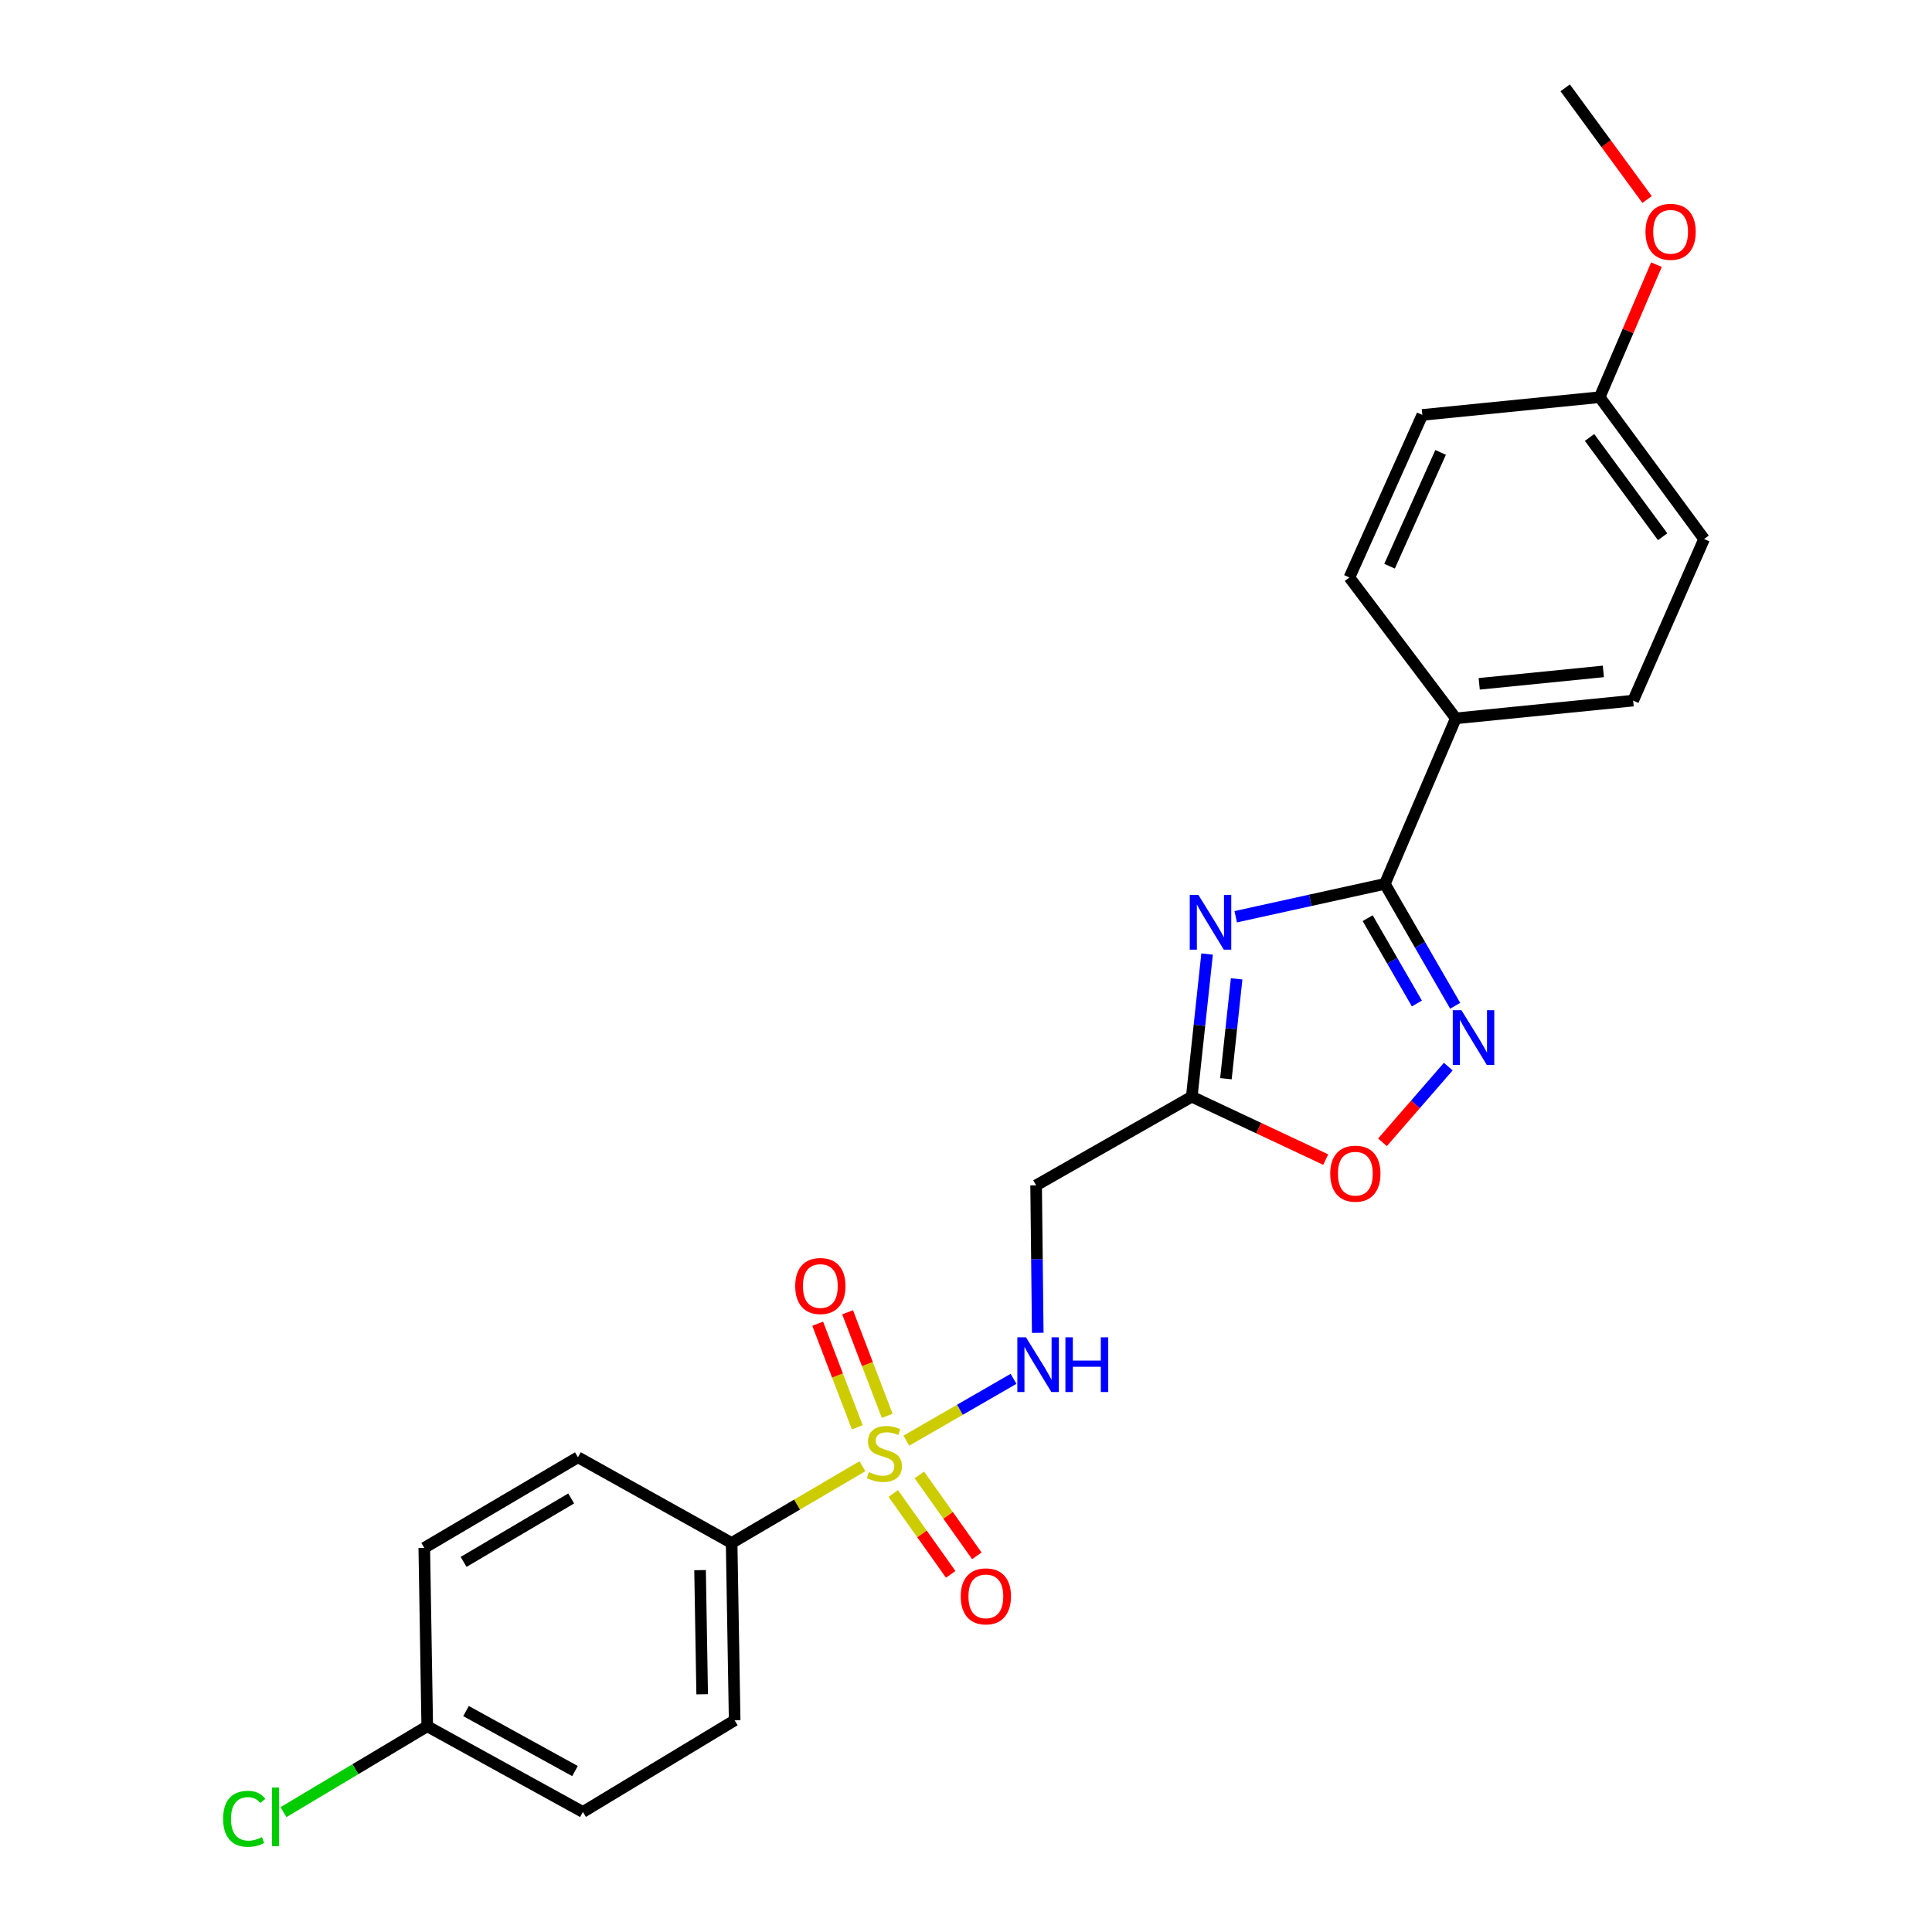 <?xml version='1.0' encoding='iso-8859-1'?>
<svg version='1.1' baseProfile='full'
              xmlns='http://www.w3.org/2000/svg'
                      xmlns:rdkit='http://www.rdkit.org/xml'
                      xmlns:xlink='http://www.w3.org/1999/xlink'
                  xml:space='preserve'
width='1000px' height='1000px' viewBox='0 0 1000 1000'>
<!-- END OF HEADER -->
<rect style='opacity:1.0;fill:#FFFFFF;stroke:none' width='1000' height='1000' x='0' y='0'> </rect>
<path class='bond-4' d='M 469.136,745.679 L 496.873,729.68' style='fill:none;fill-rule:evenodd;stroke:#CCCC00;stroke-width:6px;stroke-linecap:butt;stroke-linejoin:miter;stroke-opacity:1' />
<path class='bond-4' d='M 496.873,729.68 L 524.61,713.682' style='fill:none;fill-rule:evenodd;stroke:#0000FF;stroke-width:6px;stroke-linecap:butt;stroke-linejoin:miter;stroke-opacity:1' />
<path class='bond-7' d='M 446.388,758.915 L 412.539,778.781' style='fill:none;fill-rule:evenodd;stroke:#CCCC00;stroke-width:6px;stroke-linecap:butt;stroke-linejoin:miter;stroke-opacity:1' />
<path class='bond-7' d='M 412.539,778.781 L 378.69,798.646' style='fill:none;fill-rule:evenodd;stroke:#000000;stroke-width:6px;stroke-linecap:butt;stroke-linejoin:miter;stroke-opacity:1' />
<path class='bond-8' d='M 462.35,773.018 L 477.22,793.955' style='fill:none;fill-rule:evenodd;stroke:#CCCC00;stroke-width:6px;stroke-linecap:butt;stroke-linejoin:miter;stroke-opacity:1' />
<path class='bond-8' d='M 477.22,793.955 L 492.09,814.892' style='fill:none;fill-rule:evenodd;stroke:#FF0000;stroke-width:6px;stroke-linecap:butt;stroke-linejoin:miter;stroke-opacity:1' />
<path class='bond-8' d='M 475.865,763.42 L 490.735,784.357' style='fill:none;fill-rule:evenodd;stroke:#CCCC00;stroke-width:6px;stroke-linecap:butt;stroke-linejoin:miter;stroke-opacity:1' />
<path class='bond-8' d='M 490.735,784.357 L 505.605,805.294' style='fill:none;fill-rule:evenodd;stroke:#FF0000;stroke-width:6px;stroke-linecap:butt;stroke-linejoin:miter;stroke-opacity:1' />
<path class='bond-9' d='M 459.214,732.84 L 448.963,706.037' style='fill:none;fill-rule:evenodd;stroke:#CCCC00;stroke-width:6px;stroke-linecap:butt;stroke-linejoin:miter;stroke-opacity:1' />
<path class='bond-9' d='M 448.963,706.037 L 438.712,679.234' style='fill:none;fill-rule:evenodd;stroke:#FF0000;stroke-width:6px;stroke-linecap:butt;stroke-linejoin:miter;stroke-opacity:1' />
<path class='bond-9' d='M 443.731,738.762 L 433.48,711.959' style='fill:none;fill-rule:evenodd;stroke:#CCCC00;stroke-width:6px;stroke-linecap:butt;stroke-linejoin:miter;stroke-opacity:1' />
<path class='bond-9' d='M 433.48,711.959 L 423.229,685.156' style='fill:none;fill-rule:evenodd;stroke:#FF0000;stroke-width:6px;stroke-linecap:butt;stroke-linejoin:miter;stroke-opacity:1' />
<path class='bond-0' d='M 624.79,493.804 L 620.824,530.724' style='fill:none;fill-rule:evenodd;stroke:#0000FF;stroke-width:6px;stroke-linecap:butt;stroke-linejoin:miter;stroke-opacity:1' />
<path class='bond-0' d='M 620.824,530.724 L 616.858,567.643' style='fill:none;fill-rule:evenodd;stroke:#000000;stroke-width:6px;stroke-linecap:butt;stroke-linejoin:miter;stroke-opacity:1' />
<path class='bond-0' d='M 640.082,506.651 L 637.306,532.494' style='fill:none;fill-rule:evenodd;stroke:#0000FF;stroke-width:6px;stroke-linecap:butt;stroke-linejoin:miter;stroke-opacity:1' />
<path class='bond-0' d='M 637.306,532.494 L 634.529,558.338' style='fill:none;fill-rule:evenodd;stroke:#000000;stroke-width:6px;stroke-linecap:butt;stroke-linejoin:miter;stroke-opacity:1' />
<path class='bond-1' d='M 639.605,474.501 L 678.201,466.001' style='fill:none;fill-rule:evenodd;stroke:#0000FF;stroke-width:6px;stroke-linecap:butt;stroke-linejoin:miter;stroke-opacity:1' />
<path class='bond-1' d='M 678.201,466.001 L 716.796,457.501' style='fill:none;fill-rule:evenodd;stroke:#000000;stroke-width:6px;stroke-linecap:butt;stroke-linejoin:miter;stroke-opacity:1' />
<path class='bond-10' d='M 716.796,457.501 L 753.522,371.819' style='fill:none;fill-rule:evenodd;stroke:#000000;stroke-width:6px;stroke-linecap:butt;stroke-linejoin:miter;stroke-opacity:1' />
<path class='bond-25' d='M 716.796,457.501 L 734.997,489.043' style='fill:none;fill-rule:evenodd;stroke:#000000;stroke-width:6px;stroke-linecap:butt;stroke-linejoin:miter;stroke-opacity:1' />
<path class='bond-25' d='M 734.997,489.043 L 753.199,520.585' style='fill:none;fill-rule:evenodd;stroke:#0000FF;stroke-width:6px;stroke-linecap:butt;stroke-linejoin:miter;stroke-opacity:1' />
<path class='bond-25' d='M 707.899,475.249 L 720.64,497.328' style='fill:none;fill-rule:evenodd;stroke:#000000;stroke-width:6px;stroke-linecap:butt;stroke-linejoin:miter;stroke-opacity:1' />
<path class='bond-25' d='M 720.64,497.328 L 733.381,519.407' style='fill:none;fill-rule:evenodd;stroke:#0000FF;stroke-width:6px;stroke-linecap:butt;stroke-linejoin:miter;stroke-opacity:1' />
<path class='bond-2' d='M 749.624,552.078 L 732.596,571.667' style='fill:none;fill-rule:evenodd;stroke:#0000FF;stroke-width:6px;stroke-linecap:butt;stroke-linejoin:miter;stroke-opacity:1' />
<path class='bond-2' d='M 732.596,571.667 L 715.568,591.255' style='fill:none;fill-rule:evenodd;stroke:#FF0000;stroke-width:6px;stroke-linecap:butt;stroke-linejoin:miter;stroke-opacity:1' />
<path class='bond-3' d='M 616.858,567.643 L 536.296,613.532' style='fill:none;fill-rule:evenodd;stroke:#000000;stroke-width:6px;stroke-linecap:butt;stroke-linejoin:miter;stroke-opacity:1' />
<path class='bond-5' d='M 616.858,567.643 L 651.523,583.924' style='fill:none;fill-rule:evenodd;stroke:#000000;stroke-width:6px;stroke-linecap:butt;stroke-linejoin:miter;stroke-opacity:1' />
<path class='bond-5' d='M 651.523,583.924 L 686.188,600.204' style='fill:none;fill-rule:evenodd;stroke:#FF0000;stroke-width:6px;stroke-linecap:butt;stroke-linejoin:miter;stroke-opacity:1' />
<path class='bond-6' d='M 537.137,689.871 L 536.716,651.702' style='fill:none;fill-rule:evenodd;stroke:#0000FF;stroke-width:6px;stroke-linecap:butt;stroke-linejoin:miter;stroke-opacity:1' />
<path class='bond-6' d='M 536.716,651.702 L 536.296,613.532' style='fill:none;fill-rule:evenodd;stroke:#000000;stroke-width:6px;stroke-linecap:butt;stroke-linejoin:miter;stroke-opacity:1' />
<path class='bond-11' d='M 378.69,798.646 L 380.255,890.434' style='fill:none;fill-rule:evenodd;stroke:#000000;stroke-width:6px;stroke-linecap:butt;stroke-linejoin:miter;stroke-opacity:1' />
<path class='bond-11' d='M 362.351,812.697 L 363.446,876.949' style='fill:none;fill-rule:evenodd;stroke:#000000;stroke-width:6px;stroke-linecap:butt;stroke-linejoin:miter;stroke-opacity:1' />
<path class='bond-12' d='M 378.69,798.646 L 299.15,754.285' style='fill:none;fill-rule:evenodd;stroke:#000000;stroke-width:6px;stroke-linecap:butt;stroke-linejoin:miter;stroke-opacity:1' />
<path class='bond-13' d='M 753.522,371.819 L 845.31,362.637' style='fill:none;fill-rule:evenodd;stroke:#000000;stroke-width:6px;stroke-linecap:butt;stroke-linejoin:miter;stroke-opacity:1' />
<path class='bond-13' d='M 765.64,353.947 L 829.892,347.52' style='fill:none;fill-rule:evenodd;stroke:#000000;stroke-width:6px;stroke-linecap:butt;stroke-linejoin:miter;stroke-opacity:1' />
<path class='bond-14' d='M 753.522,371.819 L 698.451,298.901' style='fill:none;fill-rule:evenodd;stroke:#000000;stroke-width:6px;stroke-linecap:butt;stroke-linejoin:miter;stroke-opacity:1' />
<path class='bond-17' d='M 380.255,890.434 L 301.701,937.871' style='fill:none;fill-rule:evenodd;stroke:#000000;stroke-width:6px;stroke-linecap:butt;stroke-linejoin:miter;stroke-opacity:1' />
<path class='bond-18' d='M 299.15,754.285 L 219.61,801.188' style='fill:none;fill-rule:evenodd;stroke:#000000;stroke-width:6px;stroke-linecap:butt;stroke-linejoin:miter;stroke-opacity:1' />
<path class='bond-18' d='M 295.639,775.6 L 239.961,808.431' style='fill:none;fill-rule:evenodd;stroke:#000000;stroke-width:6px;stroke-linecap:butt;stroke-linejoin:miter;stroke-opacity:1' />
<path class='bond-19' d='M 845.31,362.637 L 882.036,278.999' style='fill:none;fill-rule:evenodd;stroke:#000000;stroke-width:6px;stroke-linecap:butt;stroke-linejoin:miter;stroke-opacity:1' />
<path class='bond-20' d='M 698.451,298.901 L 736.19,214.756' style='fill:none;fill-rule:evenodd;stroke:#000000;stroke-width:6px;stroke-linecap:butt;stroke-linejoin:miter;stroke-opacity:1' />
<path class='bond-20' d='M 719.237,293.062 L 745.654,234.161' style='fill:none;fill-rule:evenodd;stroke:#000000;stroke-width:6px;stroke-linecap:butt;stroke-linejoin:miter;stroke-opacity:1' />
<path class='bond-15' d='M 221.139,893.51 L 219.61,801.188' style='fill:none;fill-rule:evenodd;stroke:#000000;stroke-width:6px;stroke-linecap:butt;stroke-linejoin:miter;stroke-opacity:1' />
<path class='bond-21' d='M 221.139,893.51 L 183.939,915.733' style='fill:none;fill-rule:evenodd;stroke:#000000;stroke-width:6px;stroke-linecap:butt;stroke-linejoin:miter;stroke-opacity:1' />
<path class='bond-21' d='M 183.939,915.733 L 146.739,937.956' style='fill:none;fill-rule:evenodd;stroke:#00CC00;stroke-width:6px;stroke-linecap:butt;stroke-linejoin:miter;stroke-opacity:1' />
<path class='bond-24' d='M 221.139,893.51 L 301.701,937.871' style='fill:none;fill-rule:evenodd;stroke:#000000;stroke-width:6px;stroke-linecap:butt;stroke-linejoin:miter;stroke-opacity:1' />
<path class='bond-24' d='M 241.219,885.643 L 297.612,916.696' style='fill:none;fill-rule:evenodd;stroke:#000000;stroke-width:6px;stroke-linecap:butt;stroke-linejoin:miter;stroke-opacity:1' />
<path class='bond-16' d='M 827.988,205.584 L 736.19,214.756' style='fill:none;fill-rule:evenodd;stroke:#000000;stroke-width:6px;stroke-linecap:butt;stroke-linejoin:miter;stroke-opacity:1' />
<path class='bond-22' d='M 827.988,205.584 L 842.684,171.288' style='fill:none;fill-rule:evenodd;stroke:#000000;stroke-width:6px;stroke-linecap:butt;stroke-linejoin:miter;stroke-opacity:1' />
<path class='bond-22' d='M 842.684,171.288 L 857.381,136.992' style='fill:none;fill-rule:evenodd;stroke:#FF0000;stroke-width:6px;stroke-linecap:butt;stroke-linejoin:miter;stroke-opacity:1' />
<path class='bond-26' d='M 827.988,205.584 L 882.036,278.999' style='fill:none;fill-rule:evenodd;stroke:#000000;stroke-width:6px;stroke-linecap:butt;stroke-linejoin:miter;stroke-opacity:1' />
<path class='bond-26' d='M 822.746,226.424 L 860.58,277.815' style='fill:none;fill-rule:evenodd;stroke:#000000;stroke-width:6px;stroke-linecap:butt;stroke-linejoin:miter;stroke-opacity:1' />
<path class='bond-23' d='M 852.518,103.274 L 831.329,74.364' style='fill:none;fill-rule:evenodd;stroke:#FF0000;stroke-width:6px;stroke-linecap:butt;stroke-linejoin:miter;stroke-opacity:1' />
<path class='bond-23' d='M 831.329,74.364 L 810.14,45.455' style='fill:none;fill-rule:evenodd;stroke:#000000;stroke-width:6px;stroke-linecap:butt;stroke-linejoin:miter;stroke-opacity:1' />
<path  class='atom-0' d='M 449.76 761.961
Q 450.08 762.081, 451.4 762.641
Q 452.72 763.201, 454.16 763.561
Q 455.64 763.881, 457.08 763.881
Q 459.76 763.881, 461.32 762.601
Q 462.88 761.281, 462.88 759.001
Q 462.88 757.441, 462.08 756.481
Q 461.32 755.521, 460.12 755.001
Q 458.92 754.481, 456.92 753.881
Q 454.4 753.121, 452.88 752.401
Q 451.4 751.681, 450.32 750.161
Q 449.28 748.641, 449.28 746.081
Q 449.28 742.521, 451.68 740.321
Q 454.12 738.121, 458.92 738.121
Q 462.2 738.121, 465.92 739.681
L 465 742.761
Q 461.6 741.361, 459.04 741.361
Q 456.28 741.361, 454.76 742.521
Q 453.24 743.641, 453.28 745.601
Q 453.28 747.121, 454.04 748.041
Q 454.84 748.961, 455.96 749.481
Q 457.12 750.001, 459.04 750.601
Q 461.6 751.401, 463.12 752.201
Q 464.64 753.001, 465.72 754.641
Q 466.84 756.241, 466.84 759.001
Q 466.84 762.921, 464.2 765.041
Q 461.6 767.121, 457.24 767.121
Q 454.72 767.121, 452.8 766.561
Q 450.92 766.041, 448.68 765.121
L 449.76 761.961
' fill='#CCCC00'/>
<path  class='atom-1' d='M 620.295 463.215
L 629.575 478.215
Q 630.495 479.695, 631.975 482.375
Q 633.455 485.055, 633.535 485.215
L 633.535 463.215
L 637.295 463.215
L 637.295 491.535
L 633.415 491.535
L 623.455 475.135
Q 622.295 473.215, 621.055 471.015
Q 619.855 468.815, 619.495 468.135
L 619.495 491.535
L 615.815 491.535
L 615.815 463.215
L 620.295 463.215
' fill='#0000FF'/>
<path  class='atom-3' d='M 756.434 522.881
L 765.714 537.881
Q 766.634 539.361, 768.114 542.041
Q 769.594 544.721, 769.674 544.881
L 769.674 522.881
L 773.434 522.881
L 773.434 551.201
L 769.554 551.201
L 759.594 534.801
Q 758.434 532.881, 757.194 530.681
Q 755.994 528.481, 755.634 527.801
L 755.634 551.201
L 751.954 551.201
L 751.954 522.881
L 756.434 522.881
' fill='#0000FF'/>
<path  class='atom-5' d='M 531.058 692.192
L 540.338 707.192
Q 541.258 708.672, 542.738 711.352
Q 544.218 714.032, 544.298 714.192
L 544.298 692.192
L 548.058 692.192
L 548.058 720.512
L 544.178 720.512
L 534.218 704.112
Q 533.058 702.192, 531.818 699.992
Q 530.618 697.792, 530.258 697.112
L 530.258 720.512
L 526.578 720.512
L 526.578 692.192
L 531.058 692.192
' fill='#0000FF'/>
<path  class='atom-5' d='M 551.458 692.192
L 555.298 692.192
L 555.298 704.232
L 569.778 704.232
L 569.778 692.192
L 573.618 692.192
L 573.618 720.512
L 569.778 720.512
L 569.778 707.432
L 555.298 707.432
L 555.298 720.512
L 551.458 720.512
L 551.458 692.192
' fill='#0000FF'/>
<path  class='atom-6' d='M 688.527 607.488
Q 688.527 600.688, 691.887 596.888
Q 695.247 593.088, 701.527 593.088
Q 707.807 593.088, 711.167 596.888
Q 714.527 600.688, 714.527 607.488
Q 714.527 614.368, 711.127 618.288
Q 707.727 622.168, 701.527 622.168
Q 695.287 622.168, 691.887 618.288
Q 688.527 614.408, 688.527 607.488
M 701.527 618.968
Q 705.847 618.968, 708.167 616.088
Q 710.527 613.168, 710.527 607.488
Q 710.527 601.928, 708.167 599.128
Q 705.847 596.288, 701.527 596.288
Q 697.207 596.288, 694.847 599.088
Q 692.527 601.888, 692.527 607.488
Q 692.527 613.208, 694.847 616.088
Q 697.207 618.968, 701.527 618.968
' fill='#FF0000'/>
<path  class='atom-9' d='M 497.28 826.271
Q 497.28 819.471, 500.64 815.671
Q 504 811.871, 510.28 811.871
Q 516.56 811.871, 519.92 815.671
Q 523.28 819.471, 523.28 826.271
Q 523.28 833.151, 519.88 837.071
Q 516.48 840.951, 510.28 840.951
Q 504.04 840.951, 500.64 837.071
Q 497.28 833.191, 497.28 826.271
M 510.28 837.751
Q 514.6 837.751, 516.92 834.871
Q 519.28 831.951, 519.28 826.271
Q 519.28 820.711, 516.92 817.911
Q 514.6 815.071, 510.28 815.071
Q 505.96 815.071, 503.6 817.871
Q 501.28 820.671, 501.28 826.271
Q 501.28 831.991, 503.6 834.871
Q 505.96 837.751, 510.28 837.751
' fill='#FF0000'/>
<path  class='atom-10' d='M 411.607 665.635
Q 411.607 658.835, 414.967 655.035
Q 418.327 651.235, 424.607 651.235
Q 430.887 651.235, 434.247 655.035
Q 437.607 658.835, 437.607 665.635
Q 437.607 672.515, 434.207 676.435
Q 430.807 680.315, 424.607 680.315
Q 418.367 680.315, 414.967 676.435
Q 411.607 672.555, 411.607 665.635
M 424.607 677.115
Q 428.927 677.115, 431.247 674.235
Q 433.607 671.315, 433.607 665.635
Q 433.607 660.075, 431.247 657.275
Q 428.927 654.435, 424.607 654.435
Q 420.287 654.435, 417.927 657.235
Q 415.607 660.035, 415.607 665.635
Q 415.607 671.355, 417.927 674.235
Q 420.287 677.115, 424.607 677.115
' fill='#FF0000'/>
<path  class='atom-22' d='M 115.492 941.402
Q 115.492 934.362, 118.772 930.682
Q 122.092 926.962, 128.372 926.962
Q 134.212 926.962, 137.332 931.082
L 134.692 933.242
Q 132.412 930.242, 128.372 930.242
Q 124.092 930.242, 121.812 933.122
Q 119.572 935.962, 119.572 941.402
Q 119.572 947.002, 121.892 949.882
Q 124.252 952.762, 128.812 952.762
Q 131.932 952.762, 135.572 950.882
L 136.692 953.882
Q 135.212 954.842, 132.972 955.402
Q 130.732 955.962, 128.252 955.962
Q 122.092 955.962, 118.772 952.202
Q 115.492 948.442, 115.492 941.402
' fill='#00CC00'/>
<path  class='atom-22' d='M 140.772 925.242
L 144.452 925.242
L 144.452 955.602
L 140.772 955.602
L 140.772 925.242
' fill='#00CC00'/>
<path  class='atom-23' d='M 851.705 119.982
Q 851.705 113.182, 855.065 109.382
Q 858.425 105.582, 864.705 105.582
Q 870.985 105.582, 874.345 109.382
Q 877.705 113.182, 877.705 119.982
Q 877.705 126.862, 874.305 130.782
Q 870.905 134.662, 864.705 134.662
Q 858.465 134.662, 855.065 130.782
Q 851.705 126.902, 851.705 119.982
M 864.705 131.462
Q 869.025 131.462, 871.345 128.582
Q 873.705 125.662, 873.705 119.982
Q 873.705 114.422, 871.345 111.622
Q 869.025 108.782, 864.705 108.782
Q 860.385 108.782, 858.025 111.582
Q 855.705 114.382, 855.705 119.982
Q 855.705 125.702, 858.025 128.582
Q 860.385 131.462, 864.705 131.462
' fill='#FF0000'/>
</svg>
